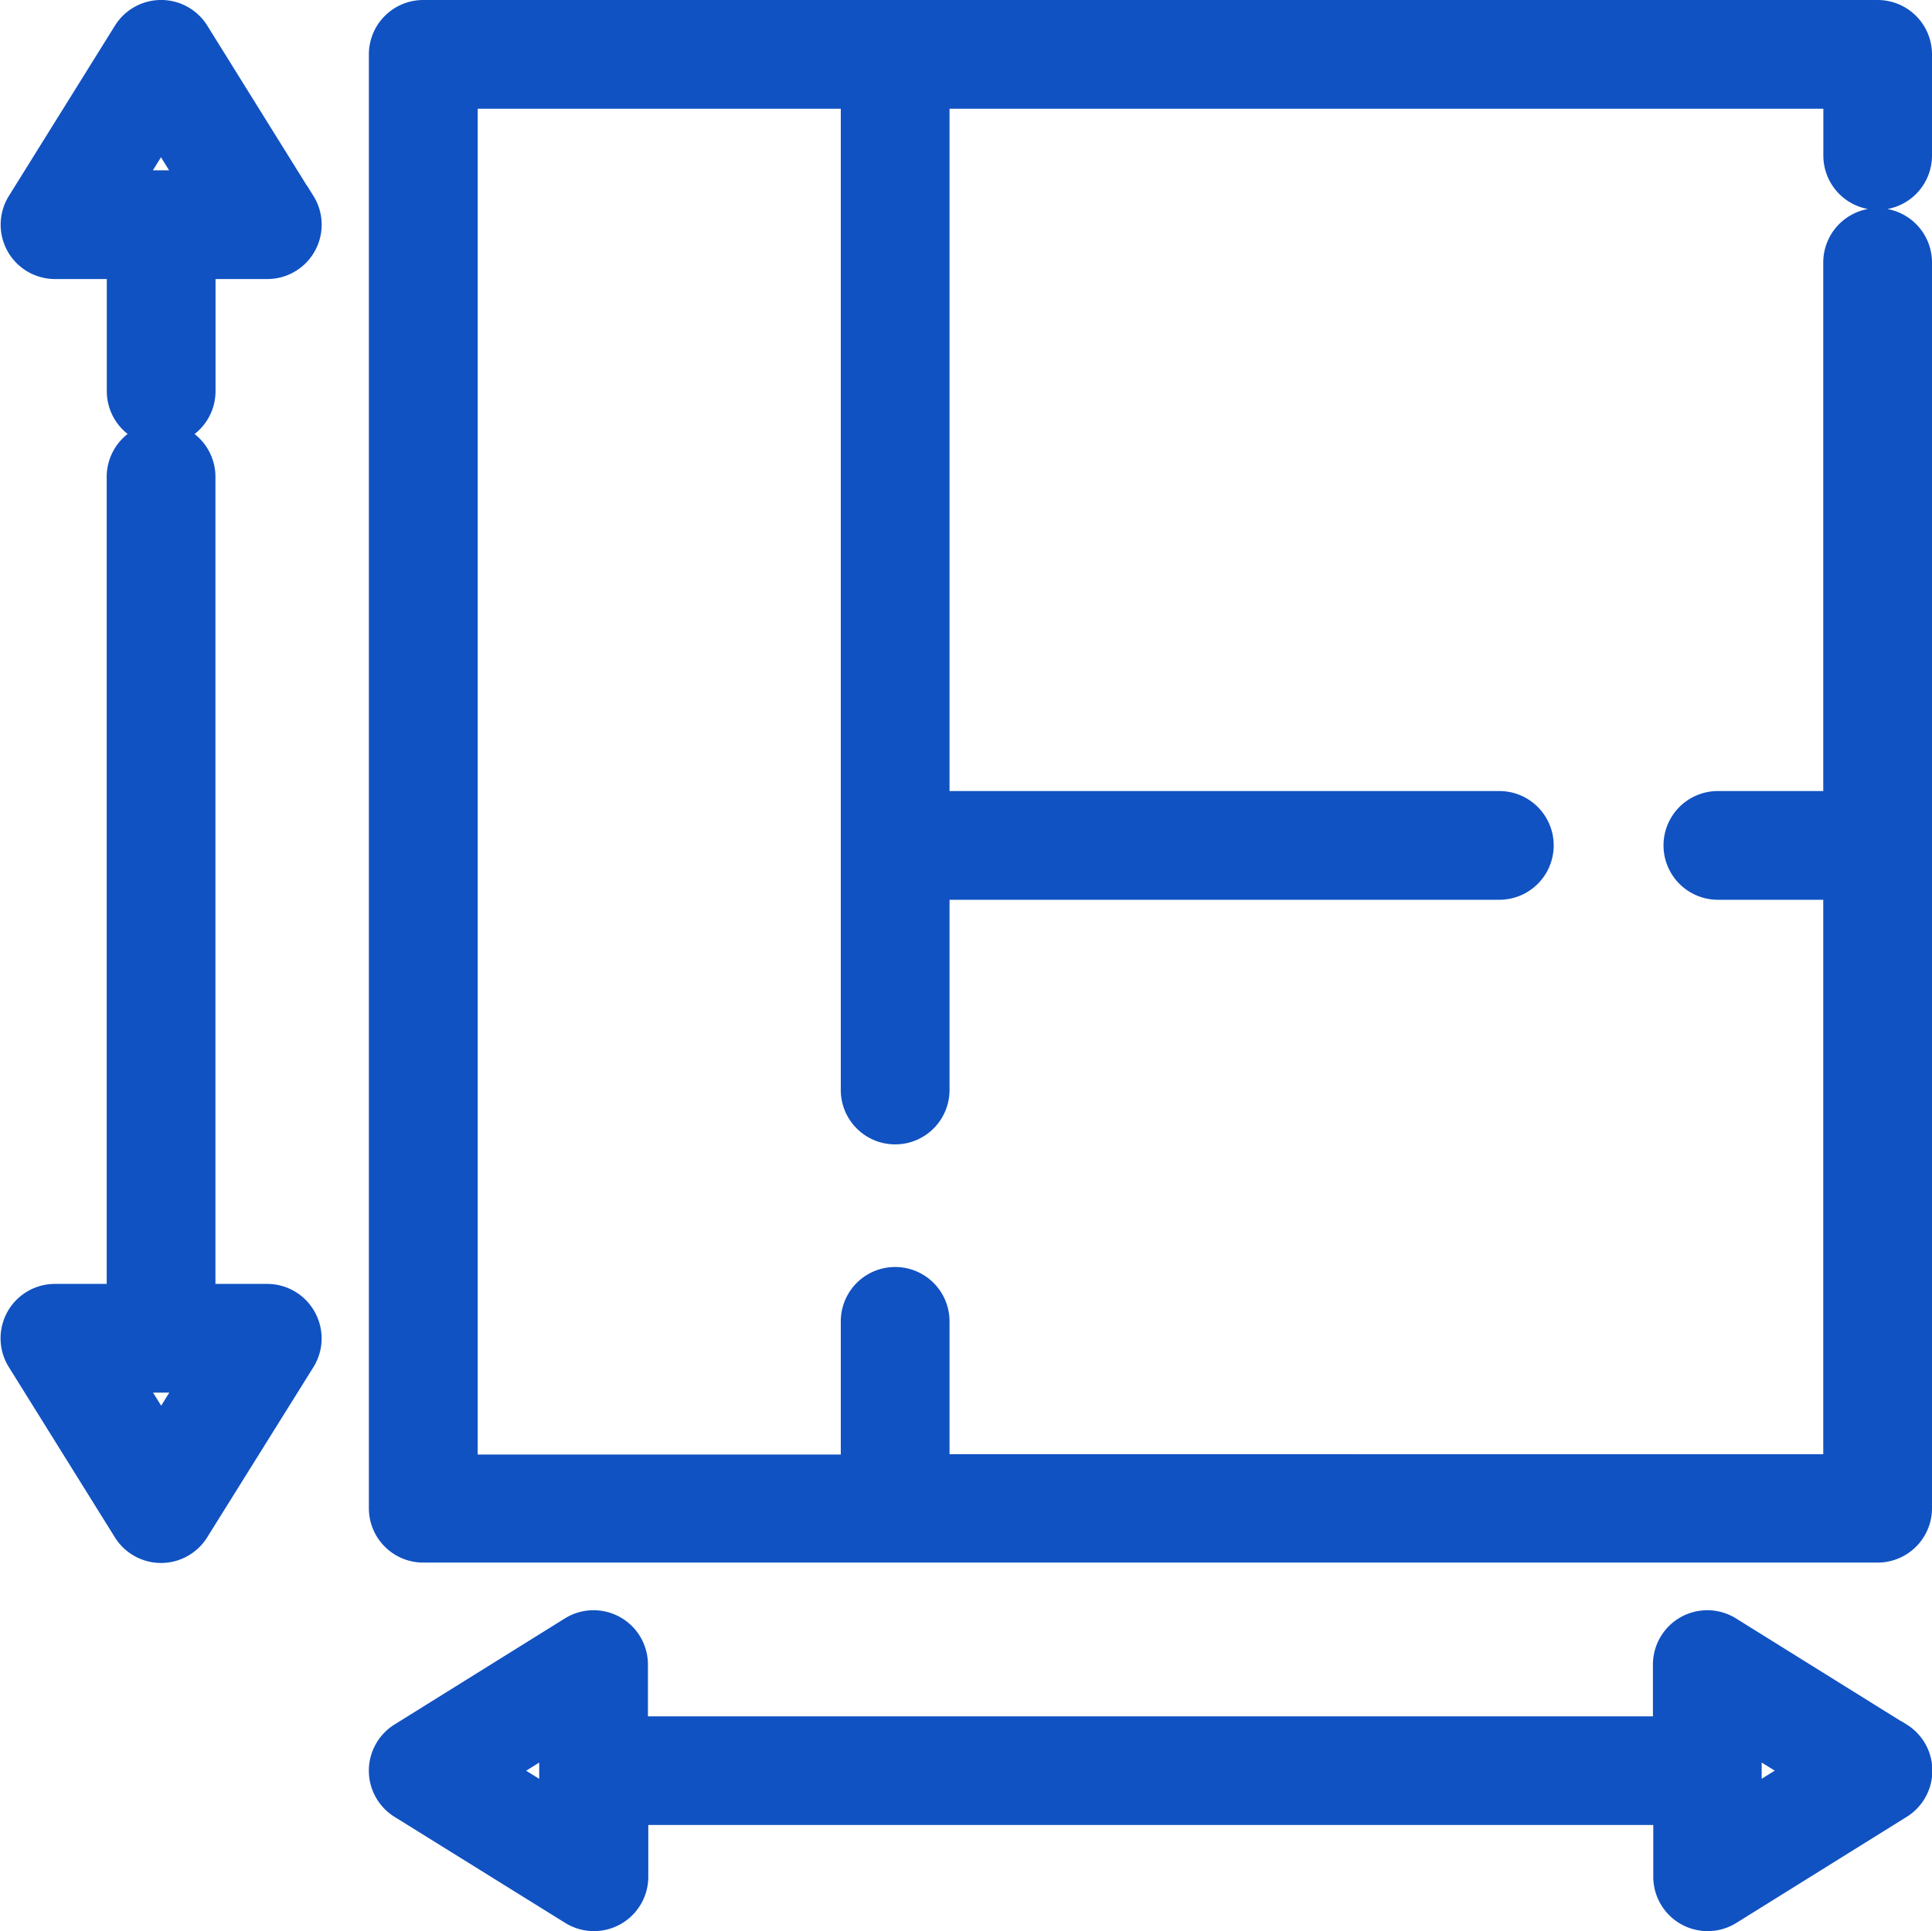 <svg xmlns="http://www.w3.org/2000/svg" width="21.71" height="21.703" viewBox="0 0 21.71 21.703">
  <g id="plans" transform="translate(0.257 0.25)">
    <g id="Group_41446" data-name="Group 41446" transform="translate(4.138)">
      <g id="Group_41445" data-name="Group 41445">
        <path id="Path_70547" data-name="Path 70547" d="M116.616,1.859a.361.361,0,0,0,.361-.361V.361A.361.361,0,0,0,116.616,0H100.273a.361.361,0,0,0-.361.361V16.7a.361.361,0,0,0,.361.361h16.343a.361.361,0,0,0,.361-.361V2.7a.361.361,0,0,0-.722,0V8.89h-1.434a.361.361,0,1,0,0,.722h1.434v6.731H105.937V14.6a.361.361,0,1,0-.722,0v1.747h-4.58V.722h4.58V12a.361.361,0,0,0,.722,0V9.612h6.428a.361.361,0,0,0,0-.722h-6.428V.722h10.319V1.5A.361.361,0,0,0,116.616,1.859Z" transform="translate(-99.912)" fill="#1152c2" stroke="#1152c2" stroke-width="0.5"/>
      </g>
    </g>
    <g id="Group_41448" data-name="Group 41448" transform="translate(0)">
      <g id="Group_41447" data-name="Group 41447">
        <path id="Path_70548" data-name="Path 70548" d="M3.051,2.084,1.86.17a.361.361,0,0,0-.613,0L.055,2.084a.361.361,0,0,0,.307.552h.831v1.51a.361.361,0,1,0,.722,0V2.636h.831a.361.361,0,0,0,.307-.552Zm-2.04-.17.541-.87.541.87Z" transform="translate(0 0)" fill="#1152c2" stroke="#1152c2" stroke-width="0.5"/>
      </g>
    </g>
    <g id="Group_41450" data-name="Group 41450" transform="translate(0 4.748)">
      <g id="Group_41449" data-name="Group 41449">
        <path id="Path_70549" data-name="Path 70549" d="M3.061,124.53a.361.361,0,0,0-.316-.186H1.914v-9.32a.361.361,0,1,0-.722,0v9.32H.361a.361.361,0,0,0-.307.552l1.192,1.914a.361.361,0,0,0,.613,0L3.051,124.9A.361.361,0,0,0,3.061,124.53Zm-1.507,1.406-.541-.87H2.095Z" transform="translate(0 -114.663)" fill="#1152c2" stroke="#1152c2" stroke-width="0.5"/>
      </g>
    </g>
    <g id="Group_41452" data-name="Group 41452" transform="translate(4.138 18.097)">
      <g id="Group_41451" data-name="Group 41451">
        <path id="Path_70550" data-name="Path 70550" d="M116.807,438.251l-1.914-1.192a.361.361,0,0,0-.552.307v.831H102.548v-.831a.361.361,0,0,0-.552-.307l-1.914,1.192a.361.361,0,0,0,0,.613L102,440.056a.361.361,0,0,0,.552-.307v-.831h11.793v.831a.361.361,0,0,0,.552.307l1.914-1.192a.361.361,0,0,0,0-.613Zm-14.981.848-.87-.541.87-.541Zm13.237,0v-1.083l.87.541Z" transform="translate(-99.912 -437.005)" fill="#1152c2" stroke="#1152c2" stroke-width="0.5"/>
      </g>
    </g>
  </g>
</svg>
